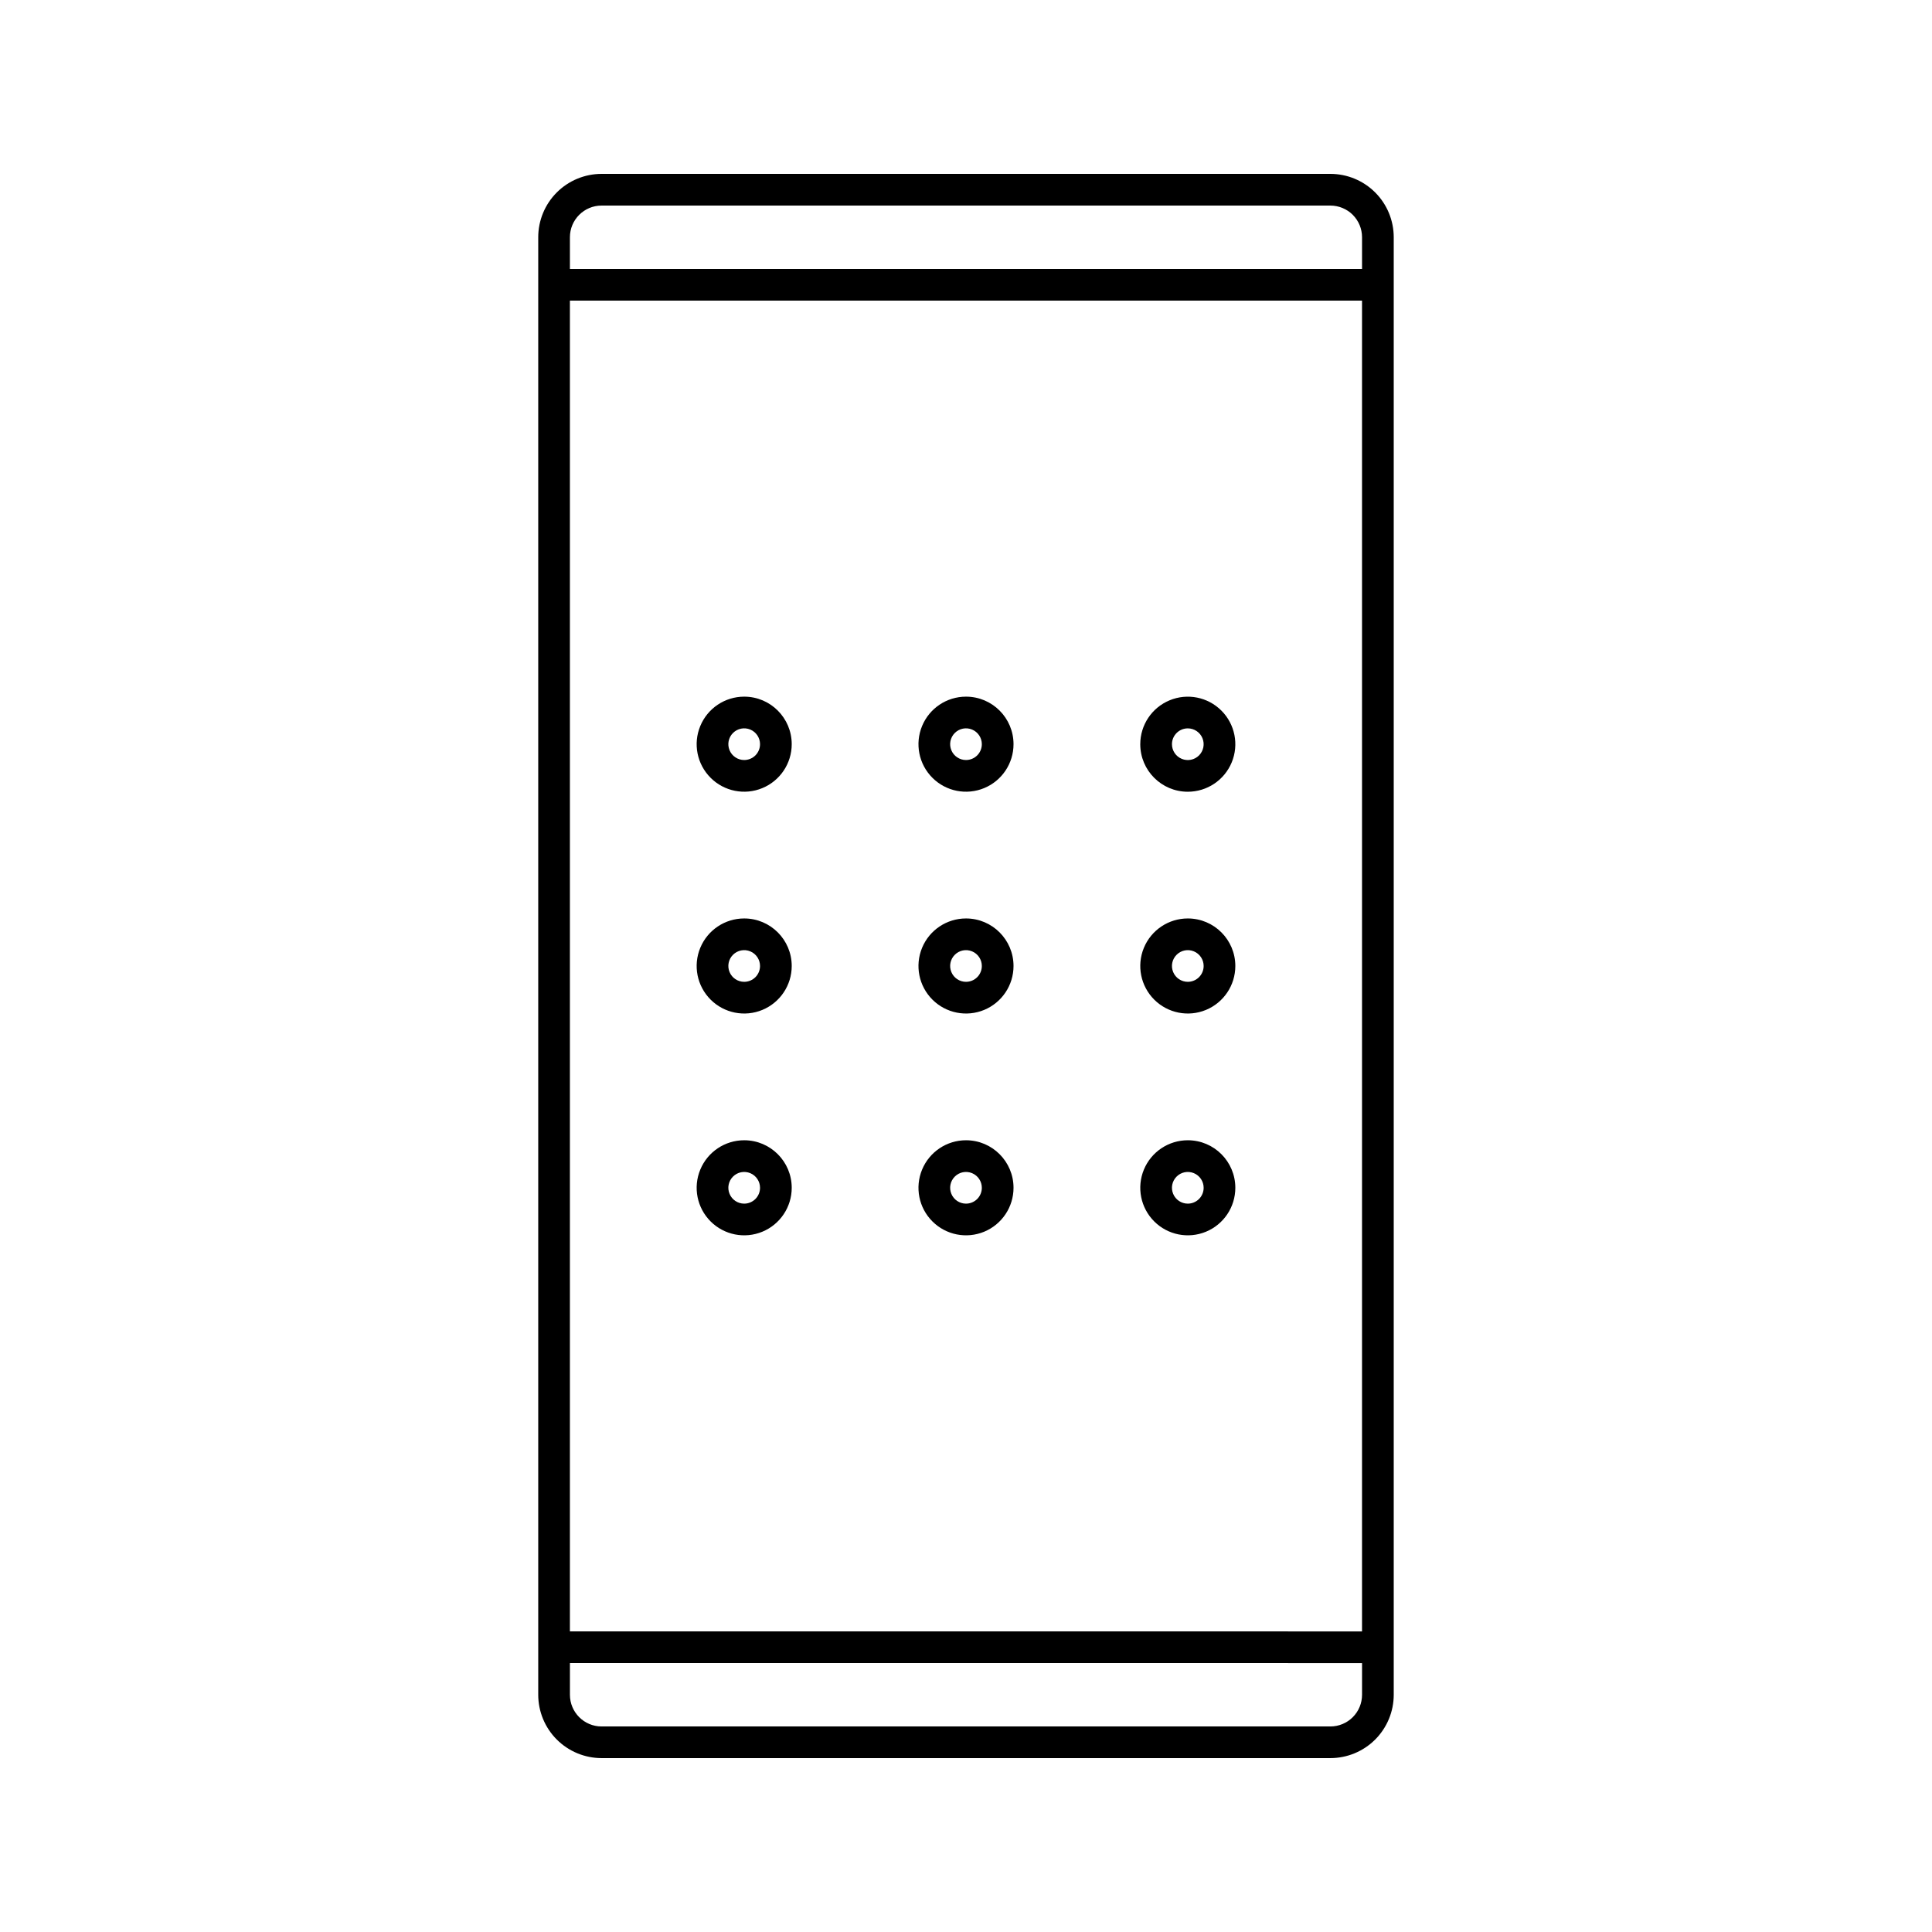 <?xml version="1.0" encoding="UTF-8"?>
<!-- Uploaded to: ICON Repo, www.iconrepo.com, Generator: ICON Repo Mixer Tools -->
<svg fill="#000000" width="800px" height="800px" version="1.1" viewBox="144 144 512 512" xmlns="http://www.w3.org/2000/svg">
 <g>
  <path d="m496.56 190.08h-193.13c-4.453 0-8.723 1.77-11.875 4.918-3.148 3.148-4.918 7.422-4.918 11.875v386.25c0 4.453 1.77 8.727 4.918 11.875 3.152 3.148 7.422 4.918 11.875 4.918h193.13c4.453 0 8.727-1.77 11.875-4.918s4.918-7.422 4.918-11.875v-386.25c0-4.453-1.77-8.727-4.918-11.875-3.148-3.148-7.422-4.918-11.875-4.918zm-193.13 8.398h193.13c2.227 0 4.363 0.883 5.938 2.457 1.574 1.574 2.457 3.711 2.457 5.938v8.398h-209.92v-8.398c0-4.637 3.758-8.395 8.395-8.395zm201.52 25.191v352.67l-209.92-0.004v-352.67zm-8.398 377.86h-193.12c-4.637 0-8.395-3.762-8.395-8.398v-8.398l209.92 0.004v8.398-0.004c0 2.227-0.883 4.363-2.457 5.938s-3.711 2.461-5.938 2.461z"/>
  <path d="m341.22 328.62c-5.098 0-9.688 3.07-11.637 7.777-1.953 4.703-0.875 10.121 2.731 13.723 3.602 3.606 9.02 4.684 13.723 2.731 4.707-1.949 7.777-6.539 7.777-11.633 0-6.957-5.641-12.598-12.594-12.598zm0 16.793c-1.699 0-3.231-1.023-3.879-2.59-0.652-1.57-0.293-3.375 0.91-4.574 1.199-1.203 3.004-1.562 4.574-0.91 1.566 0.648 2.59 2.18 2.59 3.879 0 1.113-0.441 2.18-1.227 2.969-0.789 0.785-1.855 1.227-2.969 1.227z"/>
  <path d="m400 328.62c-5.098 0-9.688 3.07-11.637 7.777-1.949 4.703-0.875 10.121 2.731 13.723 3.602 3.606 9.02 4.684 13.727 2.731 4.703-1.949 7.773-6.539 7.773-11.633 0-6.957-5.641-12.598-12.594-12.598zm0 16.793c-1.699 0-3.231-1.023-3.879-2.59-0.652-1.57-0.293-3.375 0.91-4.574 1.199-1.203 3.004-1.562 4.574-0.91 1.57 0.648 2.59 2.18 2.59 3.879 0 1.113-0.441 2.18-1.227 2.969-0.789 0.785-1.855 1.227-2.969 1.227z"/>
  <path d="m458.78 353.82c5.094 0 9.688-3.07 11.637-7.777 1.949-4.703 0.871-10.121-2.731-13.723-3.602-3.606-9.02-4.684-13.727-2.731-4.707 1.949-7.777 6.539-7.777 11.637 0 6.953 5.641 12.594 12.598 12.594zm0-16.793c1.695 0 3.227 1.023 3.879 2.59 0.648 1.57 0.289 3.375-0.91 4.578-1.203 1.199-3.008 1.559-4.578 0.906-1.566-0.648-2.59-2.18-2.59-3.875 0-2.32 1.879-4.199 4.199-4.199z"/>
  <path d="m341.22 387.4c-5.098 0-9.688 3.07-11.637 7.777-1.953 4.707-0.875 10.121 2.731 13.727 3.602 3.602 9.02 4.68 13.723 2.731 4.707-1.953 7.777-6.543 7.777-11.637 0-6.957-5.641-12.598-12.594-12.598zm0 16.793c-1.699 0-3.231-1.02-3.879-2.59-0.652-1.57-0.293-3.375 0.91-4.574 1.199-1.203 3.004-1.562 4.574-0.91 1.566 0.648 2.59 2.18 2.59 3.879 0 1.113-0.441 2.18-1.227 2.969-0.789 0.785-1.855 1.227-2.969 1.227z"/>
  <path d="m400 387.4c-5.098 0-9.688 3.07-11.637 7.777-1.949 4.707-0.875 10.121 2.731 13.727 3.602 3.602 9.02 4.68 13.727 2.731 4.703-1.953 7.773-6.543 7.773-11.637 0-6.957-5.641-12.598-12.594-12.598zm0 16.793c-1.699 0-3.231-1.02-3.879-2.59-0.652-1.57-0.293-3.375 0.91-4.574 1.199-1.203 3.004-1.562 4.574-0.91 1.57 0.648 2.59 2.18 2.59 3.879 0 1.113-0.441 2.18-1.227 2.969-0.789 0.785-1.855 1.227-2.969 1.227z"/>
  <path d="m458.78 387.4c-5.094 0-9.688 3.07-11.637 7.777-1.949 4.707-0.871 10.121 2.731 13.727 3.602 3.602 9.02 4.68 13.727 2.731 4.707-1.953 7.773-6.543 7.773-11.637 0-6.957-5.637-12.598-12.594-12.598zm0 16.793c-1.699 0-3.231-1.02-3.879-2.59-0.652-1.57-0.293-3.375 0.91-4.574 1.199-1.203 3.004-1.562 4.574-0.91 1.57 0.648 2.594 2.18 2.594 3.879 0 1.113-0.445 2.18-1.23 2.969-0.789 0.785-1.855 1.227-2.969 1.227z"/>
  <path d="m341.22 446.18c-5.098 0-9.688 3.07-11.637 7.777-1.953 4.707-0.875 10.125 2.731 13.727 3.602 3.602 9.02 4.68 13.723 2.731 4.707-1.949 7.777-6.543 7.777-11.637 0-6.957-5.641-12.598-12.594-12.598zm0 16.793v0.004c-1.699 0-3.231-1.023-3.879-2.594-0.652-1.57-0.293-3.375 0.91-4.574 1.199-1.203 3.004-1.562 4.574-0.91 1.566 0.648 2.59 2.18 2.59 3.879 0 1.113-0.441 2.18-1.227 2.969-0.789 0.785-1.855 1.23-2.969 1.23z"/>
  <path d="m400 446.18c-5.098 0-9.688 3.07-11.637 7.777s-0.875 10.125 2.731 13.727c3.602 3.602 9.02 4.68 13.727 2.731 4.703-1.949 7.773-6.543 7.773-11.637 0-6.957-5.641-12.598-12.594-12.598zm0 16.793v0.004c-1.699 0-3.231-1.023-3.879-2.594-0.652-1.57-0.293-3.375 0.91-4.574 1.199-1.203 3.004-1.562 4.574-0.91 1.57 0.648 2.59 2.18 2.59 3.879 0 1.113-0.441 2.18-1.227 2.969-0.789 0.785-1.855 1.23-2.969 1.23z"/>
  <path d="m458.78 446.18c-5.094 0-9.688 3.07-11.637 7.777s-0.871 10.125 2.731 13.727c3.602 3.602 9.02 4.68 13.727 2.731 4.707-1.949 7.773-6.543 7.773-11.637 0-6.957-5.637-12.598-12.594-12.598zm0 16.793v0.004c-1.699 0-3.231-1.023-3.879-2.594-0.652-1.57-0.293-3.375 0.91-4.574 1.199-1.203 3.004-1.562 4.574-0.91 1.57 0.648 2.594 2.18 2.594 3.879 0 1.113-0.445 2.18-1.23 2.969-0.789 0.785-1.855 1.23-2.969 1.23z"/>
 </g>
</svg>
